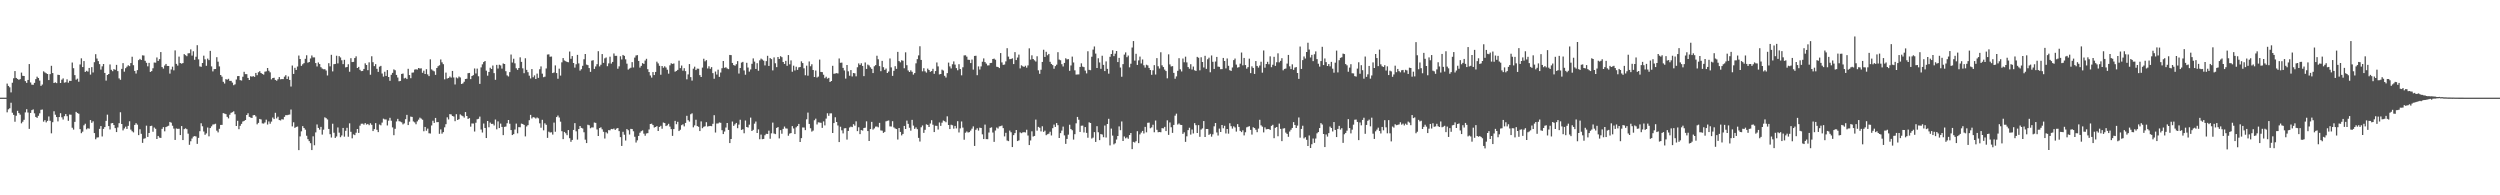 <svg xmlns="http://www.w3.org/2000/svg" width="1920" height="150"><path fill="#4f4f4f" d="M0 74.991h1v1H0zM1 74.992h1v1H1zM2 74.992h1v1H2zM3 74.992h1v1H3zM4 74.992h1v1H4zM5 64.192h1v22.087H5zM6 66.01h1v17.94H6zM7 67.083h1v16.062H7zM8 70.987h1v7.929H8zM9 63.536h1v23.056H9zM10 60.107h1v28.12H10zM11 54.577h1v38.893H11zM12 59.86h1v29.034H12zM13 60.626h1v24.473H13zM14 61.296h1v25.537H14zM15 60.773h1v27.278H15zM16 55.752h1v38.944H16zM17 58.224h1v35.266H17zM18 58.367h1v33.642H18zM19 62.316h1v24.026H19zM20 63.661h1v20.199H20zM21 61.375h1v25.064H21zM22 49.191h1v49.754H22zM23 63.329h1v23.407H23zM24 65.004h1v19.566H24zM25 65.144h1v18.864H25zM26 63.665h1v23.397H26zM27 60.782h1v29.01H27zM28 58.886h1v31.612H28zM29 59.923h1v29.02H29zM30 61.912h1v25.15H30zM31 65.951h1v18.379H31zM32 64.919h1v19.196H32zM33 54.767h1v38.693H33zM34 55.622h1v36.621H34zM35 56.251h1v37.76H35zM36 56.851h1v35.966H36zM37 61.482h1v27.974H37zM38 56.956h1v35.829H38zM39 50.523h1v51.862H39zM40 56.133h1v37.734H40zM41 63.75h1v21.687H41zM42 63.255h1v24.849H42zM43 63.84h1v26.057H43zM44 57.392h1v35.851H44zM45 57.622h1v32.299H45zM46 63.727h1v23.219H46zM47 61.202h1v28.894H47zM48 60.216h1v31.597H48zM49 63.489h1v25.765H49zM50 63.174h1v24.437H50zM51 60.904h1v28.315H51zM52 63.494h1v29.303H52zM53 62.047h1v25.911H53zM54 62.157h1v25.938H54zM55 48.012h1v50.087H55zM56 52.37h1v47.173H56zM57 57.702h1v35.917H57zM58 61.203h1v24.735H58zM59 60.403h1v26.438H59zM60 62.788h1v24.561H60zM61 49.519h1v49.633H61zM62 44.798h1v57.479H62zM63 51.524h1v49.586H63zM64 46.897h1v49.374H64zM65 55.261h1v39.786H65zM66 54.372h1v44.938H66zM67 55.009h1v43.524H67zM68 52.157h1v46.655H68zM69 57.311h1v34.889H69zM70 51.578h1v42.711H70zM71 55.652h1v37.53H71zM72 47.749h1v54.462H72zM73 41.618h1v65.343H73zM74 44.977h1v60.647H74zM75 46.954h1v58.54H75zM76 49.234h1v49.751H76zM77 53.466h1v43.361H77zM78 50.959h1v53.825H78zM79 49.155h1v49.82H79zM80 56.015h1v41.551H80zM81 61.893h1v30.953H81zM82 57.603h1v30.477H82zM83 56.841h1v39.982H83zM84 49.502h1v49.94H84zM85 53.611h1v41.109H85zM86 54.69h1v39.771H86zM87 53.075h1v42.962H87zM88 53.608h1v44.816H88zM89 49.839h1v51.578H89zM90 54.638h1v43.233H90zM91 60.199h1v34.442H91zM92 61.298h1v24.93H92zM93 52.87h1v42.367H93zM94 48.481h1v51.673H94zM95 55.063h1v43.609H95zM96 52.375h1v44.886H96zM97 51.211h1v47.81H97zM98 50.121h1v46.553H98zM99 50.812h1v42.298H99zM100 48.432h1v51.098H100zM101 43.586h1v57.207H101zM102 50.067h1v51.638H102zM103 54.484h1v41.475H103zM104 56.496h1v38.137H104zM105 53.857h1v41.884H105zM106 46.171h1v57.597H106zM107 45.193h1v54.103H107zM108 46.083h1v56.685H108zM109 42.509h1v67.228H109zM110 42.659h1v63.872H110zM111 46.672h1v59.508H111zM112 48.209h1v48.291H112zM113 50.967h1v54.213H113zM114 48.268h1v53.879H114zM115 55.248h1v41.586H115zM116 54.619h1v41.938H116zM117 52.419h1v48.752H117zM118 48.05h1v49.901H118zM119 48.123h1v50.802H119zM120 44.146h1v62.591H120zM121 46.78h1v57.603H121zM122 45.413h1v60.263H122zM123 39.984h1v65.941H123zM124 51.501h1v47.464H124zM125 52.695h1v44.966H125zM126 50.352h1v50.508H126zM127 49.093h1v48.472H127zM128 50.622h1v46.394H128zM129 50.668h1v45.889H129zM130 56.531h1v37.121H130zM131 53.368h1v40.827H131zM132 51.204h1v45.338H132zM133 54.028h1v44.728H133zM134 38.681h1v68.79H134zM135 49.064h1v49.616H135zM136 50.36h1v48.617H136zM137 43.466h1v55.395H137zM138 48.413h1v55.311H138zM139 48.9h1v47.911H139zM140 48.435h1v59.124H140zM141 41.553h1v57.612H141zM142 42.384h1v56.197H142zM143 43.179h1v56.042H143zM144 40.969h1v61.707H144zM145 40.873h1v70.33H145zM146 37.941h1v70.547H146zM147 42.685h1v63.733H147zM148 39.393h1v65.506H148zM149 45.909h1v58.567H149zM150 43.548h1v61.239H150zM151 34.731h1v75.737H151zM152 45.557h1v60.314H152zM153 50.986h1v49.799H153zM154 51.326h1v43.327H154zM155 48.384h1v48.608H155zM156 42.752h1v58.268H156zM157 45.588h1v57.919H157zM158 50.549h1v51.914H158zM159 45.025h1v52.935H159zM160 46.201h1v58.485H160zM161 39.047h1v59.297H161zM162 50.984h1v46.028H162zM163 54.832h1v40.815H163zM164 53.083h1v42.424H164zM165 53.008h1v42.005H165zM166 43.936h1v56.431H166zM167 47.377h1v54.301H167zM168 50.983h1v47.942H168zM169 57.588h1v38.378H169zM170 58.859h1v37.06H170zM171 62.826h1v24.061H171zM172 64.167h1v23.063H172zM173 60.797h1v26.857H173zM174 61.19h1v28.55H174zM175 60.506h1v30.438H175zM176 62.107h1v26.008H176zM177 62.118h1v24.517H177zM178 63.433h1v22.759H178zM179 65.409h1v20.078H179zM180 64.774h1v22.98H180zM181 61.103h1v35.651H181zM182 58.491h1v34.278H182zM183 58.343h1v40.901H183zM184 61.56h1v35.053H184zM185 61.874h1v33.253H185zM186 58.928h1v34.4H186zM187 55.134h1v37.727H187zM188 56.947h1v35.194H188zM189 56.919h1v31.377H189zM190 59.867h1v27.119H190zM191 61.458h1v28.288H191zM192 58.593h1v31.665H192zM193 58.871h1v31.753H193zM194 58.477h1v30.05H194zM195 59.011h1v29.292H195zM196 56.016h1v33.429H196zM197 57.755h1v37.725H197zM198 55.522h1v38.857H198zM199 54.666h1v36.669H199zM200 56.079h1v35.695H200zM201 56.787h1v37.975H201zM202 57.301h1v37.621H202zM203 55.041h1v39.02H203zM204 54.789h1v37.093H204zM205 52.212h1v43.442H205zM206 54.348h1v38.939H206zM207 55.54h1v39.509H207zM208 60.954h1v32.422H208zM209 59.897h1v30.385H209zM210 59.697h1v31.765H210zM211 61.399h1v25.226H211zM212 62.01h1v28.927H212zM213 60.887h1v28.76H213zM214 59.203h1v33.024H214zM215 60.904h1v31.599H215zM216 60.726h1v30.822H216zM217 60.776h1v31.028H217zM218 58.877h1v30.878H218zM219 57.754h1v30.657H219zM220 60.663h1v27.792H220zM221 58.71h1v29.458H221zM222 61.411h1v26.537H222zM223 66.452h1v17.674H223zM224 50.313h1v46.758H224zM225 56.803h1v37.123H225zM226 52.091h1v46.094H226zM227 53.701h1v43.762H227zM228 51.117h1v46.054H228zM229 42.64h1v72.674H229zM230 45.337h1v59.416H230zM231 50.607h1v50.264H231zM232 49.378h1v47.504H232zM233 48.498h1v49.82H233zM234 45.152h1v54.407H234zM235 42.447h1v61.772H235zM236 48.133h1v58.757H236zM237 47.618h1v60.775H237zM238 44.877h1v65.115H238zM239 42.614h1v72.629H239zM240 44.101h1v60.622H240zM241 44.071h1v67.514H241zM242 48.46h1v53.223H242zM243 51.059h1v44.508H243zM244 47.982h1v50.259H244zM245 49.183h1v50.407H245zM246 51.599h1v45.837H246zM247 52.666h1v50.684H247zM248 53.185h1v46.397H248zM249 53.135h1v36.972H249zM250 54.172h1v36.613H250zM251 57.938h1v33.819H251zM252 48.542h1v50.46H252zM253 50.944h1v52.124H253zM254 42.111h1v63.535H254zM255 54.822h1v40.2H255zM256 49.28h1v52.68H256zM257 49.124h1v56.83H257zM258 42.792h1v61.998H258zM259 48.688h1v49.183H259zM260 43.113h1v58.759H260zM261 44.146h1v61.244H261zM262 46.306h1v57.71H262zM263 49.27h1v49.005H263zM264 45.923h1v59.036H264zM265 51.773h1v48.663H265zM266 51.479h1v46.695H266zM267 49.333h1v55.7H267zM268 55.108h1v39.623H268zM269 44.695h1v56.509H269zM270 47.663h1v58.572H270zM271 47.501h1v55.696H271zM272 44.58h1v59.199H272zM273 43.279h1v58.636H273zM274 52.248h1v46.804H274zM275 51.369h1v50.716H275zM276 53.63h1v42.873H276zM277 54.606h1v40.397H277zM278 54.457h1v40.499H278zM279 52.922h1v42.821H279zM280 48.634h1v45.873H280zM281 49.895h1v45.813H281zM282 53.897h1v41.303H282zM283 47.849h1v48.289H283zM284 57.393h1v37.282H284zM285 43.217h1v52.621H285zM286 47.791h1v52.849H286zM287 50.775h1v48.406H287zM288 49.278h1v45.27H288zM289 52.856h1v46.816H289zM290 55.174h1v46.312H290zM291 51.22h1v44.409H291zM292 50.607h1v45.626H292zM293 56.448h1v37.712H293zM294 58.816h1v32.335H294zM295 55.093h1v36.583H295zM296 58.317h1v33.443H296zM297 53.818h1v42.527H297zM298 59.117h1v33.564H298zM299 62.04h1v28.413H299zM300 57.465h1v35.282H300zM301 55.966h1v41.877H301zM302 53.284h1v50.547H302zM303 53.962h1v44.94H303zM304 57.542h1v35.725H304zM305 59.544h1v31.743H305zM306 62.409h1v30.649H306zM307 62.176h1v31.23H307zM308 56.762h1v37.183H308zM309 56.478h1v39.043H309zM310 60.186h1v34.596H310zM311 59.755h1v31.78H311zM312 60.73h1v27.477H312zM313 52.82h1v43.228H313zM314 57.673h1v35.746H314zM315 60.053h1v29.51H315zM316 55.798h1v34.011H316zM317 55.642h1v37.633H317zM318 53.465h1v40.512H318zM319 53.213h1v42.216H319zM320 53.453h1v39.764H320zM321 52.231h1v39.697H321zM322 52.637h1v37.706H322zM323 52.458h1v38.621H323zM324 55.895h1v36.053H324zM325 54.293h1v46.511H325zM326 56.84h1v40.625H326zM327 53.128h1v47.297H327zM328 57.157h1v41.603H328zM329 58.485h1v43.885H329zM330 45.587h1v56.951H330zM331 53.275h1v43.065H331zM332 54.181h1v38.557H332zM333 54.794h1v39.595H333zM334 57.512h1v33.042H334zM335 52.219h1v41.625H335zM336 50.852h1v42.896H336zM337 50.112h1v52.651H337zM338 45.668h1v53.734H338zM339 47.873h1v54.797H339zM340 49.31h1v52.182H340zM341 60.944h1v36.824H341zM342 55.76h1v39.626H342zM343 60.312h1v29.776H343zM344 59.907h1v31.85H344zM345 58.788h1v28.866H345zM346 59.603h1v28.3H346zM347 54.469h1v34.627H347zM348 59.501h1v30.002H348zM349 64.872h1v28.194H349zM350 59.51h1v28.207H350zM351 60.159h1v32.022H351zM352 58.785h1v32.761H352zM353 59.505h1v28.354H353zM354 64.527h1v24.174H354zM355 64.055h1v25.207H355zM356 62.76h1v27.576H356zM357 60.681h1v25.396H357zM358 60.489h1v28.616H358zM359 56.23h1v35.1H359zM360 56.036h1v34.677H360zM361 60.79h1v36.472H361zM362 58.369h1v36.476H362zM363 57.703h1v37.162H363zM364 52.591h1v48.433H364zM365 56.445h1v37.834H365zM366 52.685h1v38.928H366zM367 58.555h1v32.708H367zM368 64.417h1v25.142H368zM369 51.781h1v47.718H369zM370 49.426h1v52.359H370zM371 47.673h1v47.215H371zM372 46.828h1v51.481H372zM373 54.278h1v51.731H373zM374 58.094h1v34.825H374zM375 55.269h1v42.464H375zM376 51.998h1v42.161H376zM377 52.976h1v42.229H377zM378 50.356h1v44.73H378zM379 56.18h1v40.155H379zM380 61.265h1v30.516H380zM381 49.798h1v49.513H381zM382 52.621h1v40.613H382zM383 49.702h1v48.665H383zM384 50.201h1v44.711H384zM385 52.661h1v44.837H385zM386 48.752h1v55.043H386zM387 49.164h1v48.259H387zM388 54.698h1v42.481H388zM389 57.885h1v36.769H389zM390 58.716h1v33.435H390zM391 55.39h1v39.652H391zM392 41.902h1v57.992H392zM393 48.007h1v55.72H393zM394 45.114h1v57.919H394zM395 48.621h1v50.836H395zM396 52.436h1v42.502H396zM397 53.663h1v48.724H397zM398 52.201h1v45.462H398zM399 44.036h1v53.69H399zM400 47.507h1v47.418H400zM401 52.482h1v42.749H401zM402 56.24h1v39.685H402zM403 44.748h1v60.024H403zM404 53.647h1v43.464H404zM405 55.451h1v40.632H405zM406 58.138h1v34.189H406zM407 60.261h1v27.963H407zM408 53.038h1v37.942H408zM409 59.319h1v30.633H409zM410 57.926h1v32.337H410zM411 60.666h1v30.368H411zM412 56.509h1v33.715H412zM413 59.802h1v31.093H413zM414 53.194h1v41.55H414zM415 50.976h1v47.135H415zM416 56.579h1v35.434H416zM417 59.291h1v40.801H417zM418 58.884h1v35.852H418zM419 52.561h1v43.309H419zM420 41.872h1v64.015H420zM421 41.718h1v59.392H421zM422 43.577h1v58.23H422zM423 43.428h1v58.148H423zM424 56.14h1v47.213H424zM425 55.659h1v38.498H425zM426 50.21h1v50.951H426zM427 56.132h1v33.771H427zM428 60.474h1v28.26H428zM429 52.728h1v37.544H429zM430 58.067h1v35.393H430zM431 47.858h1v52.912H431zM432 44.593h1v62.263H432zM433 46.435h1v54.878H433zM434 47.015h1v55.344H434zM435 47.573h1v56.257H435zM436 47.821h1v52.084H436zM437 39.585h1v66.532H437zM438 45.16h1v63.763H438zM439 43.054h1v64.395H439zM440 48.392h1v51.375H440zM441 51.917h1v42.627H441zM442 49.35h1v51.527H442zM443 42.163h1v65.074H443zM444 48.714h1v50.425H444zM445 54.223h1v42.57H445zM446 53.162h1v45.034H446zM447 50.533h1v48.104H447zM448 45.51h1v56.063H448zM449 41.451h1v65.795H449zM450 49.605h1v60.256H450zM451 50.047h1v45.729H451zM452 52.28h1v43.944H452zM453 55.193h1v43.332H453zM454 46.598h1v51.268H454zM455 46.236h1v51.667H455zM456 52.948h1v41.143H456zM457 51.05h1v43.332H457zM458 49.3h1v50.149H458zM459 39.322h1v65.151H459zM460 50.989h1v47.343H460zM461 49.717h1v48.061H461zM462 41.536h1v57.806H462zM463 48.294h1v52.908H463zM464 44.79h1v61.587H464zM465 44.117h1v57.477H465zM466 50.845h1v51.665H466zM467 48.702h1v51.242H467zM468 43.529h1v56.563H468zM469 48.87h1v50.131H469zM470 47.587h1v51.643H470zM471 41.046h1v57.663H471zM472 42.893h1v56.892H472zM473 42.835h1v55.907H473zM474 52.797h1v45.518H474zM475 50.966h1v49.719H475zM476 43.199h1v62.114H476zM477 45.644h1v66.446H477zM478 42.18h1v59.052H478zM479 42.893h1v60.587H479zM480 45.55h1v62.395H480zM481 48.92h1v50.179H481zM482 53.472h1v46.57H482zM483 52.611h1v50.731H483zM484 52.036h1v46.91H484zM485 47.729h1v51.407H485zM486 51.789h1v49H486zM487 44.245h1v60.744H487zM488 42.604h1v66.84H488zM489 42.336h1v65.42H489zM490 46.817h1v57.561H490zM491 51.901h1v50.048H491zM492 50.59h1v50.184H492zM493 48.47h1v51.683H493zM494 49.119h1v53.523H494zM495 46.478h1v57.755H495zM496 45.166h1v57.35H496zM497 53.166h1v49.078H497zM498 55.346h1v44.098H498zM499 57.941h1v37.271H499zM500 59.61h1v35.392H500zM501 55.324h1v40.732H501zM502 57.658h1v40.308H502zM503 55.269h1v42.242H503zM504 47.372h1v49.499H504zM505 48.702h1v51.928H505zM506 50.524h1v46.968H506zM507 57.406h1v39.193H507zM508 50.672h1v48.194H508zM509 52.04h1v42.04H509zM510 50.888h1v43.647H510zM511 51.874h1v44.958H511zM512 53.562h1v42.693H512zM513 56.584h1v38.478H513zM514 50.188h1v47.045H514zM515 48.607h1v50.549H515zM516 49.097h1v55.247H516zM517 48.738h1v50.379H517zM518 55.042h1v37.801H518zM519 54.484h1v40.927H519zM520 53.657h1v39.89H520zM521 46.61h1v54.039H521zM522 52.333h1v47.317H522zM523 50.337h1v45.817H523zM524 54.266h1v41.211H524zM525 52.353h1v44.704H525zM526 54.639h1v39.784H526zM527 60.941h1v28.016H527zM528 57.157h1v35.179H528zM529 49.194h1v44.207H529zM530 59.252h1v28.498H530zM531 61.895h1v25.153H531zM532 52.743h1v45.073H532zM533 51.189h1v45.118H533zM534 53.797h1v38.137H534zM535 52.711h1v44.084H535zM536 52.794h1v44.602H536zM537 57.697h1v42.94H537zM538 59.132h1v34.127H538zM539 51.893h1v46.556H539zM540 45.085h1v52.274H540zM541 47.104h1v49.886H541zM542 46.199h1v47.644H542zM543 52.561h1v44.639H543zM544 50.879h1v45.985H544zM545 52.842h1v43.875H545zM546 51.572h1v45.347H546zM547 56.166h1v38.891H547zM548 60.468h1v28.026H548zM549 54.929h1v46.83H549zM550 57.265h1v37.626H550zM551 53.511h1v41.325H551zM552 59.056h1v35.013H552zM553 55.696h1v38.63H553zM554 52.386h1v47.619H554zM555 46.847h1v56.107H555zM556 52.057h1v48.987H556zM557 51.675h1v46.289H557zM558 52.556h1v41.911H558zM559 53.069h1v46.715H559zM560 42.206h1v67.683H560zM561 42.33h1v64.446H561zM562 48.318h1v45.011H562zM563 49.969h1v46.676H563zM564 50.464h1v45.036H564zM565 49.318h1v45.098H565zM566 46.962h1v51.489H566zM567 56.472h1v39.203H567zM568 52.238h1v39.742H568zM569 48.069h1v51.715H569zM570 47.527h1v51.742H570zM571 54.095h1v48.242H571zM572 57.403h1v35.192H572zM573 48.208h1v49.325H573zM574 51.882h1v46.055H574zM575 54.977h1v40.76H575zM576 53.366h1v36.973H576zM577 49.018h1v51.57H577zM578 44.84h1v54.827H578zM579 47.293h1v47.674H579zM580 52.931h1v40.385H580zM581 48.512h1v53.642H581zM582 54.305h1v45.055H582zM583 46.313h1v60.664H583zM584 45.018h1v58.356H584zM585 45.701h1v61.222H585zM586 46.599h1v60.092H586zM587 50.234h1v53.633H587zM588 46.965h1v55.783H588zM589 42.833h1v60.053H589zM590 50.628h1v49.715H590zM591 44.605h1v61.951H591zM592 45.439h1v56.985H592zM593 54.075h1v40.083H593zM594 44.092h1v58.481H594zM595 48.604h1v54.422H595zM596 51.576h1v46.698H596zM597 43.791h1v53.818H597zM598 45.252h1v61.029H598zM599 43.162h1v56.775H599zM600 43.951h1v58.772H600zM601 47.638h1v51.318H601zM602 49.115h1v48.05H602zM603 46.735h1v51.88H603zM604 50.543h1v48.226H604zM605 42.3h1v61.949H605zM606 49.405h1v53.183H606zM607 46.407h1v55.783H607zM608 55.112h1v41.746H608zM609 50.436h1v48.228H609zM610 54.117h1v48.857H610zM611 51.237h1v46.576H611zM612 53.654h1v43.176H612zM613 51.76h1v43.409H613zM614 51.463h1v57.618H614zM615 47.113h1v58.951H615zM616 48.417h1v49.48H616zM617 52.458h1v45.471H617zM618 57.819h1v42.146H618zM619 50.453h1v41.215H619zM620 58.091h1v28.366H620zM621 47.226h1v47.945H621zM622 50.868h1v47.617H622zM623 49.381h1v51.689H623zM624 53.74h1v46.561H624zM625 59.14h1v33.238H625zM626 54.164h1v36.98H626zM627 59.555h1v36.049H627zM628 58.84h1v35.107H628zM629 45.764h1v48.319H629zM630 55.236h1v39.063H630zM631 55.416h1v42.787H631zM632 57.4h1v35.856H632zM633 60.045h1v36.277H633zM634 58.935h1v32.158H634zM635 60.392h1v26.596H635zM636 59.812h1v29.111H636zM637 62.971h1v24.141H637zM638 62.216h1v24.816H638zM639 50.551h1v51.58H639zM640 56.703h1v37.825H640zM641 56.408h1v33.638H641zM642 56.153h1v37.564H642zM643 56.427h1v39.907H643zM644 44.888h1v64.224H644zM645 48.25h1v49.067H645zM646 48.077h1v52.033H646zM647 52.144h1v50.308H647zM648 54.129h1v44.445H648zM649 60.382h1v38.045H649zM650 49.926h1v57.303H650zM651 54.784h1v45.752H651zM652 58.16h1v39.714H652zM653 53.811h1v43.408H653zM654 58.707h1v38.954H654zM655 56.062h1v39.315H655zM656 56.31h1v40.227H656zM657 58.642h1v34.533H657zM658 51.647h1v49.076H658zM659 48.711h1v49.028H659zM660 49.878h1v53.132H660zM661 48.568h1v51.331H661zM662 50.639h1v49.685H662zM663 58.446h1v39.883H663zM664 47.952h1v50.103H664zM665 52.945h1v40.249H665zM666 49.637h1v51.005H666zM667 50.265h1v58.011H667zM668 51.708h1v47.42H668zM669 52.888h1v40.7H669zM670 56.131h1v43.404H670zM671 50.884h1v47.707H671zM672 50.017h1v47.235H672zM673 42.805h1v54.397H673zM674 45.527h1v52.262H674zM675 50.794h1v43.545H675zM676 54.67h1v45.478H676zM677 46.763h1v53.573H677zM678 51.593h1v50.468H678zM679 53.652h1v47.628H679zM680 52.623h1v40.578H680zM681 56.078h1v36.719H681zM682 54.926h1v37.582H682zM683 44.907h1v52.163H683zM684 51.744h1v45.435H684zM685 58.241h1v34.857H685zM686 54.353h1v43.497H686zM687 50.821h1v47.84H687zM688 52.903h1v46.231H688zM689 39.826h1v67.318H689zM690 46.892h1v51.39H690zM691 47.893h1v53.429H691zM692 46.309h1v57.694H692zM693 46.619h1v56.264H693zM694 52.426h1v44.312H694zM695 40.198h1v58.893H695zM696 50.074h1v42.569H696zM697 54.109h1v41.033H697zM698 55.306h1v42.806H698zM699 54.008h1v46.35H699zM700 55.158h1v36.885H700zM701 57.273h1v39.17H701zM702 56.108h1v42.882H702zM703 48.662h1v49.202H703zM704 45.434h1v53.796H704zM705 42.557h1v63.321H705zM706 35.54h1v73.159H706zM707 46.053h1v51.668H707zM708 54.793h1v41.542H708zM709 52.376h1v49.641H709zM710 54.771h1v44.912H710zM711 55.768h1v39.728H711zM712 52.669h1v43.263H712zM713 53.762h1v43.796H713zM714 55.141h1v39.745H714zM715 54.562h1v37.731H715zM716 52.833h1v42.963H716zM717 56.666h1v44.778H717zM718 54.578h1v41.964H718zM719 47.981h1v48.708H719zM720 50.985h1v48.502H720zM721 57.125h1v36.943H721zM722 56.833h1v39.82H722zM723 53.486h1v40.729H723zM724 54.178h1v38.408H724zM725 58.23h1v34.834H725zM726 59.564h1v34.36H726zM727 56.185h1v33.168H727zM728 48.061h1v47.917H728zM729 51.018h1v48.114H729zM730 52.581h1v43.193H730zM731 49.368h1v46.819H731zM732 47.157h1v51.672H732zM733 49.637h1v47.059H733zM734 52.343h1v46.276H734zM735 53.974h1v39.125H735zM736 49.316h1v52.409H736zM737 53.042h1v45.556H737zM738 57.848h1v35.439H738zM739 51.677h1v46.316H739zM740 42.536h1v64.773H740zM741 42.452h1v59.486H741zM742 43.544h1v57.4H742zM743 45.857h1v55.918H743zM744 45.989h1v55.51H744zM745 48.457h1v51.869H745zM746 45.72h1v53.086H746zM747 53.477h1v43.609H747zM748 42.937h1v69.123H748zM749 42.821h1v56.86H749zM750 57.729h1v40.767H750zM751 50.978h1v49.316H751zM752 53.385h1v44.67H752zM753 51.014h1v47.285H753zM754 47.434h1v55.741H754zM755 44.874h1v61.934H755zM756 47.683h1v48.006H756zM757 48.866h1v57.97H757zM758 50.271h1v56.613H758zM759 50.193h1v51.576H759zM760 48.454h1v49.73H760zM761 48.263h1v49.521H761zM762 45.324h1v56.458H762zM763 44.996h1v63.941H763zM764 45.87h1v54.367H764zM765 51.268h1v46.695H765zM766 51.464h1v47.271H766zM767 52.281h1v44.809H767zM768 40.771h1v56.085H768zM769 47.921h1v48.488H769zM770 49.818h1v48.592H770zM771 49.551h1v55.211H771zM772 47.137h1v54.853H772zM773 37.022h1v70.888H773zM774 43.465h1v64.916H774zM775 45.453h1v54.834H775zM776 45.268h1v56.303H776zM777 44.808h1v68.151H777zM778 49.218h1v54.546H778zM779 40.013h1v62.254H779zM780 46.154h1v53.679H780zM781 44.174h1v64.152H781zM782 41.922h1v65.914H782zM783 52.535h1v49.164H783zM784 50.163h1v52.149H784zM785 50.873h1v50.785H785zM786 51.419h1v50.046H786zM787 50.496h1v51.22H787zM788 51.958h1v47.668H788zM789 50.233h1v53.849H789zM790 37.135h1v74.261H790zM791 45.778h1v62.118H791zM792 42.484h1v58.387H792zM793 45.316h1v59.517H793zM794 46.339h1v58.057H794zM795 47.242h1v44.632H795zM796 43.213h1v57.145H796zM797 54.002h1v43.454H797zM798 56.662h1v41.458H798zM799 53.573h1v47.338H799zM800 47.585h1v49.399H800zM801 38.174h1v63.119H801zM802 43.701h1v56.637H802zM803 39.784h1v64.039H803zM804 42.435h1v60.686H804zM805 41.403h1v61.265H805zM806 47.457h1v53.706H806zM807 49.084h1v54.933H807zM808 50.03h1v48.444H808zM809 52.773h1v42.942H809zM810 50.785h1v46.678H810zM811 49.668h1v44.852H811zM812 40.098h1v56.059H812zM813 45.79h1v60.17H813zM814 46.306h1v55.963H814zM815 49.313h1v50.985H815zM816 51.033h1v46.206H816zM817 48.325h1v55.676H817zM818 44.727h1v65.751H818zM819 45.627h1v61.068H819zM820 45.405h1v58.028H820zM821 54.388h1v41.42H821zM822 50.264h1v48.833H822zM823 43.461h1v56.589H823zM824 47.989h1v59.227H824zM825 54.035h1v49.005H825zM826 57.283h1v37.422H826zM827 57.191h1v32.617H827zM828 57.149h1v34.813H828zM829 51.426h1v49.88H829zM830 48.632h1v47.924H830zM831 51.157h1v45.292H831zM832 51.537h1v50.202H832zM833 54.245h1v43.329H833zM834 56.385h1v45.657H834zM835 39.359h1v66.444H835zM836 53.673h1v40.264H836zM837 53.921h1v40.526H837zM838 43.588h1v62.788H838zM839 38.094h1v67.591H839zM840 35.699h1v65.786H840zM841 41.186h1v67.836H841zM842 52.208h1v44.706H842zM843 44.747h1v56.813H843zM844 47.994h1v59.635H844zM845 52.842h1v50.122H845zM846 42.823h1v60.508H846zM847 49.84h1v55.539H847zM848 54.566h1v41.855H848zM849 47.133h1v58.491H849zM850 52.875h1v42.358H850zM851 56.575h1v34.643H851zM852 43.625h1v68.035H852zM853 41.485h1v57.299H853zM854 38.597h1v65.557H854zM855 43.111h1v67.809H855zM856 41.23h1v68.776H856zM857 39.186h1v67.987H857zM858 47.672h1v56.787H858zM859 44.46h1v52.607H859zM860 51.844h1v48.156H860zM861 58.942h1v34.343H861zM862 49.278h1v59.011H862zM863 41.954h1v62.846H863zM864 40.244h1v66.001H864zM865 43.934h1v61.601H865zM866 42.676h1v63.88H866zM867 51.731h1v51.984H867zM868 48.965h1v53.195H868zM869 36.513h1v78.009H869zM870 31.517h1v77.436H870zM871 46.539h1v62.93H871zM872 41.299h1v67.134H872zM873 49.857h1v50.882H873zM874 46.375h1v63.554H874zM875 43.483h1v59.717H875zM876 48.726h1v53.12H876zM877 45.693h1v54.85H877zM878 50.114h1v52.37H878zM879 51.925h1v45.521H879zM880 49.725h1v51.882H880zM881 50.213h1v44.093H881zM882 52.195h1v41.94H882zM883 53.774h1v44.749H883zM884 57.454h1v40.385H884zM885 54.01h1v41.809H885zM886 50.02h1v51.549H886zM887 57.219h1v35.333H887zM888 44.666h1v55.025H888zM889 50.912h1v50.659H889zM890 52.611h1v48.786H890zM891 40.123h1v61.438H891zM892 50.181h1v48.216H892zM893 51.522h1v47.076H893zM894 53.443h1v43.969H894zM895 54.603h1v46.036H895zM896 60.16h1v32.243H896zM897 41.714h1v61.882H897zM898 49.45h1v44.604H898zM899 51.051h1v46.694H899zM900 50.773h1v51.293H900zM901 55.945h1v40.007H901zM902 60.49h1v28.353H902zM903 58.697h1v28.599H903zM904 54.376h1v41.259H904zM905 44.71h1v50.118H905zM906 53.225h1v42.644H906zM907 54.894h1v41.126H907zM908 44.948h1v57.863H908zM909 47.811h1v53.821H909zM910 43.544h1v65.427H910zM911 47.915h1v56.77H911zM912 51.508h1v48.422H912zM913 52.777h1v45.307H913zM914 49.295h1v54.064H914zM915 53.39h1v46.088H915zM916 51.078h1v51.425H916zM917 53.94h1v40.631H917zM918 54.495h1v41.668H918zM919 43.672h1v58.476H919zM920 44.321h1v51.775H920zM921 53.997h1v51.046H921zM922 44.004h1v55.462H922zM923 47.641h1v50.984H923zM924 51.795h1v41.178H924zM925 42.854h1v62.345H925zM926 52.877h1v46.183H926zM927 45.491h1v53.606H927zM928 44.295h1v59.308H928zM929 55.523h1v47.228H929zM930 42.616h1v62.328H930zM931 47.463h1v55.7H931zM932 52.918h1v44.109H932zM933 47.274h1v47.213H933zM934 43.725h1v58.005H934zM935 51.136h1v52.931H935zM936 51.347h1v47.42H936zM937 53.134h1v48.248H937zM938 53.111h1v42.865H938zM939 44.504h1v53.998H939zM940 46.823h1v49.812H940zM941 52.549h1v49.974H941zM942 44.891h1v54.156H942zM943 50.541h1v52.134H943zM944 53.918h1v40.725H944zM945 54.493h1v42.429H945zM946 51.822h1v46.941H946zM947 46.168h1v50.865H947zM948 44.938h1v52.931H948zM949 49.63h1v51.448H949zM950 51.926h1v43.414H950zM951 51.567h1v45.906H951zM952 48.903h1v51.593H952zM953 40.348h1v61.155H953zM954 50.183h1v49.902H954zM955 44.483h1v59.48H955zM956 49.954h1v51.65H956zM957 52.726h1v45.071H957zM958 51.581h1v45.77H958zM959 45.063h1v51.875H959zM960 56.164h1v43.582H960zM961 50.953h1v52.408H961zM962 52.198h1v45.537H962zM963 56.8h1v41.576H963zM964 46.918h1v52.718H964zM965 50.631h1v50.887H965zM966 51.898h1v46.843H966zM967 50.319h1v41.698H967zM968 47.436h1v48.824H968zM969 55.795h1v41.475H969zM970 38.761h1v62.935H970zM971 51.975h1v45.892H971zM972 49.166h1v50.137H972zM973 47.451h1v51.648H973zM974 49.352h1v49.711H974zM975 43.283h1v56.488H975zM976 51.587h1v45.089H976zM977 49.737h1v46.118H977zM978 43.634h1v62.512H978zM979 50.572h1v47.602H979zM980 47.799h1v49.72H980zM981 40.942h1v63.721H981zM982 47.888h1v47.024H982zM983 46.747h1v52.203H983zM984 44.688h1v63.68H984zM985 54.035h1v44.703H985zM986 52.944h1v45.521H986zM987 52.641h1v49.199H987zM988 48.828h1v54.02H988zM989 42.181h1v62.892H989zM990 50.938h1v50.077H990zM991 53.05h1v46.565H991zM992 49.402h1v48.869H992zM993 53.65h1v40.135H993zM994 51.915h1v44.077H994zM995 51.527h1v46.756H995zM996 56.06h1v40.401H996zM997 60.594h1v29.638H997zM998 35.758h1v69.961H998zM999 52.962h1v46.084H999zM1000 46.179h1v50.396H1000zM1001 43.385h1v62.904H1001zM1002 44.931h1v60.459H1002zM1003 39.93h1v67.423H1003zM1004 32.838h1v79.309H1004zM1005 38.061h1v65.958H1005zM1006 44.148h1v69.51H1006zM1007 42.139h1v68.682H1007zM1008 46.935h1v59.471H1008zM1009 41.659h1v68.064H1009zM1010 39.48h1v66.94H1010zM1011 45.427h1v56.998H1011zM1012 48.959h1v52.459H1012zM1013 51.17h1v47.192H1013zM1014 46.878h1v47.671H1014zM1015 35.931h1v59.733H1015zM1016 49.982h1v52.905H1016zM1017 44.92h1v68.044H1017zM1018 47.738h1v55.531H1018zM1019 50.671h1v54.251H1019zM1020 49.197h1v53.065H1020zM1021 50.94h1v46.267H1021zM1022 47.528h1v50.794H1022zM1023 52.741h1v48.247H1023zM1024 55.798h1v37.925H1024zM1025 48.153h1v51.653H1025zM1026 38.87h1v66.4H1026zM1027 55.618h1v43.41H1027zM1028 46.219h1v50.463H1028zM1029 44.418h1v55.128H1029zM1030 43.995h1v54.466H1030zM1031 41.172h1v68.572H1031zM1032 41.543h1v61.578H1032zM1033 49.218h1v52.855H1033zM1034 50.17h1v50.183H1034zM1035 55.111h1v36.361H1035zM1036 51.909h1v46.465H1036zM1037 49.283h1v53.174H1037zM1038 56.29h1v43.299H1038zM1039 56.371h1v39.372H1039zM1040 58.464h1v33.516H1040zM1041 58.848h1v32.979H1041zM1042 52.692h1v40.955H1042zM1043 47.807h1v59.836H1043zM1044 56.631h1v37.424H1044zM1045 50.091h1v46.16H1045zM1046 53.893h1v38.218H1046zM1047 60.398h1v30.037H1047zM1048 43.408h1v59.37H1048zM1049 59.054h1v36.897H1049zM1050 57.097h1v35.658H1050zM1051 50.629h1v41.225H1051zM1052 60.418h1v36.585H1052zM1053 57.965h1v32.398H1053zM1054 47.931h1v54.751H1054zM1055 52.227h1v54.489H1055zM1056 41.454h1v59.405H1056zM1057 44.606h1v54.918H1057zM1058 50.786h1v47.239H1058zM1059 38.086h1v62.484H1059zM1060 49.389h1v53.111H1060zM1061 50.895h1v46.58H1061zM1062 51.48h1v48.62H1062zM1063 50.087h1v42.201H1063zM1064 54.19h1v43.616H1064zM1065 50.932h1v51.454H1065zM1066 57.67h1v34.57H1066zM1067 54.284h1v48.102H1067zM1068 54.853h1v53.74H1068zM1069 58.96h1v38.223H1069zM1070 57.198h1v40.815H1070zM1071 50.44h1v44.976H1071zM1072 55.461h1v40.682H1072zM1073 52.95h1v42.969H1073zM1074 54.65h1v40.881H1074zM1075 55.573h1v38.304H1075zM1076 53.961h1v41.775H1076zM1077 53.709h1v41.238H1077zM1078 55.63h1v40.727H1078zM1079 53.613h1v41.373H1079zM1080 54.057h1v41.819H1080zM1081 56.771h1v36.594H1081zM1082 51.981h1v42.156H1082zM1083 52.234h1v43.922H1083zM1084 58.89h1v29.468H1084zM1085 55.051h1v35.693H1085zM1086 58.68h1v31.479H1086zM1087 32.353h1v69.991H1087zM1088 42.422h1v58.763H1088zM1089 53.173h1v38.862H1089zM1090 47.975h1v45.272H1090zM1091 52.391h1v40.328H1091zM1092 56.271h1v42.809H1092zM1093 40.611h1v56.844H1093zM1094 45.147h1v50.67H1094zM1095 50.712h1v46.548H1095zM1096 57.802h1v44.389H1096zM1097 44.098h1v54.7H1097zM1098 46.309h1v48.879H1098zM1099 42.301h1v56.388H1099zM1100 54.28h1v40.372H1100zM1101 54.782h1v42.6H1101zM1102 56.684h1v40.384H1102zM1103 53.317h1v41.738H1103zM1104 47.836h1v49.116H1104zM1105 51.022h1v46.515H1105zM1106 55.7h1v37.609H1106zM1107 41.443h1v56.31H1107zM1108 51.337h1v45.934H1108zM1109 54.986h1v41.625H1109zM1110 39.375h1v62.082H1110zM1111 51.144h1v46.067H1111zM1112 52.492h1v52.658H1112zM1113 56.641h1v41.757H1113zM1114 55.384h1v45.824H1114zM1115 43.622h1v52.631H1115zM1116 39.98h1v55.959H1116zM1117 55.646h1v38.348H1117zM1118 54.162h1v44.145H1118zM1119 50.48h1v44.765H1119zM1120 52.802h1v42.039H1120zM1121 46.181h1v53.999H1121zM1122 49.346h1v53.604H1122zM1123 48.26h1v47.895H1123zM1124 45.274h1v52.687H1124zM1125 49.026h1v45.394H1125zM1126 51.49h1v44.396H1126zM1127 36.126h1v68.647H1127zM1128 50.985h1v53.114H1128zM1129 50.54h1v54.247H1129zM1130 42.257h1v66.535H1130zM1131 51.425h1v46.634H1131zM1132 38.306h1v67.523H1132zM1133 53.324h1v42.772H1133zM1134 46.943h1v57.523H1134zM1135 44.744h1v60.258H1135zM1136 49.086h1v55.388H1136zM1137 48.692h1v56.464H1137zM1138 46.843h1v59.353H1138zM1139 33.988h1v78.072H1139zM1140 44.416h1v69.541H1140zM1141 38.347h1v70.471H1141zM1142 41.298h1v60.866H1142zM1143 41.627h1v59.083H1143zM1144 40.415h1v66.347H1144zM1145 47.309h1v57.12H1145zM1146 39.578h1v71.058H1146zM1147 47.41h1v55.11H1147zM1148 42.661h1v56.309H1148zM1149 45.905h1v54.694H1149zM1150 42.909h1v62.526H1150zM1151 47.232h1v55.931H1151zM1152 48.144h1v50.588H1152zM1153 54.072h1v44.428H1153zM1154 55.418h1v36.677H1154zM1155 51.769h1v45.323H1155zM1156 55.533h1v38.384H1156zM1157 54.586h1v42.492H1157zM1158 51.377h1v44.041H1158zM1159 49.975h1v48.685H1159zM1160 41.287h1v62.42H1160zM1161 43.574h1v54.876H1161zM1162 50.248h1v48.316H1162zM1163 43.669h1v61.835H1163zM1164 48.659h1v48.956H1164zM1165 55.25h1v45.382H1165zM1166 36.974h1v68.112H1166zM1167 49.122h1v50.53H1167zM1168 46.855h1v52.475H1168zM1169 44.075h1v60.281H1169zM1170 46.517h1v53.092H1170zM1171 39.363h1v59.081H1171zM1172 45.665h1v61.867H1172zM1173 43.604h1v57.951H1173zM1174 48.498h1v52.474H1174zM1175 51.375h1v48.715H1175zM1176 52.046h1v44.366H1176zM1177 42.506h1v56.544H1177zM1178 49.613h1v45.326H1178zM1179 53.244h1v40.45H1179zM1180 52.064h1v50.693H1180zM1181 48.683h1v44.85H1181zM1182 54.583h1v37.239H1182zM1183 41.579h1v58.561H1183zM1184 49.849h1v50.649H1184zM1185 51.588h1v46.718H1185zM1186 50.741h1v45.809H1186zM1187 51.769h1v44.423H1187zM1188 38.481h1v65.54H1188zM1189 51.97h1v47.502H1189zM1190 52.916h1v43.647H1190zM1191 50.242h1v54.574H1191zM1192 48.814h1v44.871H1192zM1193 57.139h1v37.19H1193zM1194 43.607h1v55.45H1194zM1195 54.488h1v39.322H1195zM1196 53.895h1v38.34H1196zM1197 42.882h1v57.08H1197zM1198 54.138h1v39.028H1198zM1199 58.813h1v38.239H1199zM1200 43.443h1v59.645H1200zM1201 52.06h1v45.407H1201zM1202 54.405h1v49.452H1202zM1203 55.431h1v41.159H1203zM1204 54.335h1v40.652H1204zM1205 35.707h1v67.606H1205zM1206 48.114h1v56.456H1206zM1207 55.797h1v40.419H1207zM1208 44.319h1v53.157H1208zM1209 51.759h1v47.414H1209zM1210 52.706h1v39.044H1210zM1211 32.253h1v76.24H1211zM1212 53.09h1v49.063H1212zM1213 53.693h1v38.937H1213zM1214 49.695h1v51.454H1214zM1215 49.47h1v54.483H1215zM1216 52.231h1v55.828H1216zM1217 52.55h1v45.59H1217zM1218 49.994h1v49.553H1218zM1219 53.07h1v52.447H1219zM1220 53.931h1v48.246H1220zM1221 54.583h1v45.858H1221zM1222 44.767h1v54.727H1222zM1223 45.292h1v50.277H1223zM1224 53.777h1v45.034H1224zM1225 56.851h1v43.417H1225zM1226 52.61h1v44.025H1226zM1227 46.66h1v56.557H1227zM1228 47.246h1v59.222H1228zM1229 46.671h1v57.249H1229zM1230 45.503h1v53.873H1230zM1231 53.006h1v52.394H1231zM1232 51.572h1v45.98H1232zM1233 46.763h1v58.493H1233zM1234 52.476h1v47.785H1234zM1235 53.451h1v46.271H1235zM1236 50.58h1v53.519H1236zM1237 51.471h1v43.262H1237zM1238 50.988h1v52.167H1238zM1239 50.538h1v45.849H1239zM1240 52.283h1v46.745H1240zM1241 53.918h1v41.652H1241zM1242 57.033h1v41.589H1242zM1243 52.965h1v43.797H1243zM1244 53.764h1v54.662H1244zM1245 56.44h1v42.371H1245zM1246 57.442h1v38.625H1246zM1247 50.593h1v45.745H1247zM1248 56.403h1v41.797H1248zM1249 54.757h1v42.093H1249zM1250 42.027h1v60.476H1250zM1251 53.721h1v49.958H1251zM1252 55.381h1v39.644H1252zM1253 49.023h1v47.907H1253zM1254 53.648h1v48.252H1254zM1255 49.157h1v47.213H1255zM1256 44.158h1v52.885H1256zM1257 55.153h1v43.776H1257zM1258 54.546h1v44.177H1258zM1259 57.28h1v38.238H1259zM1260 50.026h1v51.515H1260zM1261 47.53h1v51.923H1261zM1262 50.088h1v44.766H1262zM1263 53.361h1v46.361H1263zM1264 49.067h1v50.005H1264zM1265 53.412h1v41.515H1265zM1266 55.101h1v41.514H1266zM1267 46.475h1v60.121H1267zM1268 53.534h1v52.491H1268zM1269 45.447h1v56.872H1269zM1270 48.773h1v51.311H1270zM1271 51.499h1v43.882H1271zM1272 48.378h1v53.043H1272zM1273 41.471h1v59.468H1273zM1274 42.774h1v65.971H1274zM1275 43.447h1v64.9H1275zM1276 42.426h1v59.678H1276zM1277 48.673h1v52.743H1277zM1278 49.731h1v61.98H1278zM1279 43.085h1v63.985H1279zM1280 46.509h1v53.442H1280zM1281 46.118h1v55.678H1281zM1282 47.844h1v56.083H1282zM1283 46.344h1v52.28H1283zM1284 42.816h1v68.628H1284zM1285 52.495h1v45.906H1285zM1286 43.429h1v62.715H1286zM1287 50.531h1v58.922H1287zM1288 41.519h1v56.38H1288zM1289 36.984h1v71.922H1289zM1290 47.946h1v59.812H1290zM1291 49.27h1v48.54H1291zM1292 51.711h1v44.803H1292zM1293 49.242h1v49.285H1293zM1294 42.652h1v59.397H1294zM1295 40.12h1v63.87H1295zM1296 45.314h1v56.645H1296zM1297 41.891h1v68.27H1297zM1298 32.84h1v76.963H1298zM1299 42.297h1v66.484H1299zM1300 40.938h1v62.461H1300zM1301 42.397h1v62.063H1301zM1302 45.793h1v62.261H1302zM1303 52.562h1v43.7H1303zM1304 47.363h1v48.365H1304zM1305 43.024h1v58.574H1305zM1306 46.67h1v54.949H1306zM1307 52.886h1v49.062H1307zM1308 49.048h1v48.668H1308zM1309 45.304h1v58.875H1309zM1310 53.047h1v45.321H1310zM1311 51.383h1v44.248H1311zM1312 45.925h1v55.483H1312zM1313 54.082h1v42.895H1313zM1314 47.402h1v57.152H1314zM1315 47.975h1v53.119H1315zM1316 40.873h1v56.919H1316zM1317 44.975h1v67.779H1317zM1318 45.629h1v58.135H1318zM1319 48.2h1v59.964H1319zM1320 50.768h1v52.052H1320zM1321 53.525h1v42.184H1321zM1322 50.731h1v58.662H1322zM1323 49.331h1v52.425H1323zM1324 48.687h1v47.19H1324zM1325 47.18h1v52.47H1325zM1326 41.202h1v60.953H1326zM1327 46.752h1v49.543H1327zM1328 43.149h1v67.021H1328zM1329 39.856h1v66.299H1329zM1330 55.52h1v43.846H1330zM1331 50.189h1v55.8H1331zM1332 46.402h1v55.713H1332zM1333 46.333h1v58.064H1333zM1334 42.661h1v54.623H1334zM1335 45.773h1v54.403H1335zM1336 53.755h1v47.617H1336zM1337 46.907h1v54.627H1337zM1338 47.74h1v51.147H1338zM1339 48.89h1v50.213H1339zM1340 42.602h1v55.468H1340zM1341 49.11h1v50.624H1341zM1342 50.616h1v51.373H1342zM1343 49.211h1v49.75H1343zM1344 49.127h1v49.64H1344zM1345 50.584h1v45.287H1345zM1346 49.333h1v46.244H1346zM1347 47.94h1v48.583H1347zM1348 48.625h1v54.024H1348zM1349 48.766h1v53.041H1349zM1350 53.44h1v46.353H1350zM1351 37.009h1v69.183H1351zM1352 47.256h1v57.845H1352zM1353 50.68h1v46.84H1353zM1354 54.831h1v40.13H1354zM1355 53.9h1v37.822H1355zM1356 54.914h1v40.131H1356zM1357 39.804h1v57.433H1357zM1358 50.254h1v44.918H1358zM1359 33.748h1v77.326H1359zM1360 38.318h1v66.518H1360zM1361 46.418h1v60.57H1361zM1362 34.924h1v78.822H1362zM1363 43.16h1v58.825H1363zM1364 33.707h1v72.462H1364zM1365 45.188h1v56.445H1365zM1366 38.725h1v63.594H1366zM1367 46.502h1v55.046H1367zM1368 39.256h1v69.094H1368zM1369 44.029h1v58.571H1369zM1370 46.731h1v61.116H1370zM1371 46.335h1v57.675H1371zM1372 51.99h1v50.658H1372zM1373 50.507h1v54.41H1373zM1374 50.833h1v51.923H1374zM1375 50.315h1v46.558H1375zM1376 44.48h1v64.037H1376zM1377 53.205h1v45.127H1377zM1378 54.366h1v42.883H1378zM1379 47.626h1v56.999H1379zM1380 49.989h1v40.512H1380zM1381 52.367h1v42.977H1381zM1382 46.343h1v54.149H1382zM1383 49.812h1v51.049H1383zM1384 45.924h1v64.265H1384zM1385 37.015h1v73.609H1385zM1386 41.203h1v67.013H1386zM1387 38.338h1v68.802H1387zM1388 34.068h1v76.197H1388zM1389 49.673h1v52.435H1389zM1390 31.579h1v82.217H1390zM1391 53.017h1v54.206H1391zM1392 54.847h1v38.485H1392zM1393 51.968h1v49.564H1393zM1394 54.777h1v38.886H1394zM1395 46.213h1v50.428H1395zM1396 46.633h1v54.714H1396zM1397 44.226h1v54.255H1397zM1398 48.301h1v48.237H1398zM1399 50.448h1v51.998H1399zM1400 51.572h1v44.534H1400zM1401 38.807h1v68.889H1401zM1402 40.267h1v62.948H1402zM1403 51.645h1v48.887H1403zM1404 43.695h1v57.262H1404zM1405 48.202h1v54.577H1405zM1406 50.186h1v53.848H1406zM1407 46.441h1v60.197H1407zM1408 48.87h1v51.042H1408zM1409 53.396h1v45.873H1409zM1410 53.084h1v46.268H1410zM1411 41.172h1v59.257H1411zM1412 48.577h1v55.406H1412zM1413 41.315h1v62.392H1413zM1414 41.202h1v54.765H1414zM1415 49.516h1v46.791H1415zM1416 53.053h1v44.237H1416zM1417 56.027h1v38.581H1417zM1418 42.326h1v56.983H1418zM1419 53.523h1v45.15H1419zM1420 52.833h1v45.781H1420zM1421 51.706h1v43.594H1421zM1422 51.313h1v44.384H1422zM1423 51.825h1v46.532H1423zM1424 28.01h1v74.57H1424zM1425 48.575h1v46.765H1425zM1426 53.135h1v45.759H1426zM1427 51.621h1v40.573H1427zM1428 51.761h1v48.669H1428zM1429 53.423h1v45.565H1429zM1430 46.785h1v64.064H1430zM1431 51.66h1v47.238H1431zM1432 51.737h1v46.055H1432zM1433 55.048h1v38.009H1433zM1434 51.69h1v47.344H1434zM1435 40.616h1v55.056H1435zM1436 49.238h1v46.619H1436zM1437 45.019h1v56.979H1437zM1438 49.409h1v51.046H1438zM1439 48.489h1v50.321H1439zM1440 49.069h1v52.424H1440zM1441 41.761h1v59.029H1441zM1442 48.77h1v53.391H1442zM1443 41.159h1v61.751H1443zM1444 48.891h1v54.372H1444zM1445 51.745h1v54.755H1445zM1446 44.603h1v66.712H1446zM1447 48.836h1v51.457H1447zM1448 47.964h1v52.262H1448zM1449 51.48h1v48.152H1449zM1450 52.318h1v50.121H1450zM1451 50.136h1v58.682H1451zM1452 33.911h1v72.723H1452zM1453 49.663h1v62.158H1453zM1454 50.04h1v54.291H1454zM1455 47.501h1v56.699H1455zM1456 53.738h1v48.338H1456zM1457 48.44h1v61.009H1457zM1458 42.316h1v59.817H1458zM1459 47.312h1v58.785H1459zM1460 42.008h1v62.233H1460zM1461 43.431h1v56.379H1461zM1462 40.454h1v59.392H1462zM1463 37.162h1v68.293H1463zM1464 46.262h1v58.296H1464zM1465 47.627h1v51.889H1465zM1466 43.358h1v60.777H1466zM1467 51.384h1v50.612H1467zM1468 43.317h1v57.331H1468zM1469 42.456h1v57.18H1469zM1470 43.188h1v60.326H1470zM1471 50.058h1v45.308H1471zM1472 49.931h1v49.667H1472zM1473 51.718h1v44.635H1473zM1474 40.08h1v56.403H1474zM1475 55.629h1v40.918H1475zM1476 51.41h1v44.032H1476zM1477 45.488h1v53.169H1477zM1478 53.322h1v42.808H1478zM1479 49.792h1v49.368H1479zM1480 43.762h1v54.882H1480zM1481 49.267h1v51.637H1481zM1482 45.058h1v57.722H1482zM1483 46.123h1v54.521H1483zM1484 42.256h1v61.467H1484zM1485 50.165h1v51.036H1485zM1486 47.802h1v56.742H1486zM1487 48.855h1v52.497H1487zM1488 48.422h1v54.087H1488zM1489 42.844h1v62.81H1489zM1490 52.43h1v51.199H1490zM1491 44.378h1v57.771H1491zM1492 49.71h1v55.724H1492zM1493 52.749h1v45.171H1493zM1494 48.772h1v60.142H1494zM1495 45.454h1v62.367H1495zM1496 43.413h1v61.707H1496zM1497 39.222h1v68.545H1497zM1498 50.588h1v51.852H1498zM1499 50.21h1v48.037H1499zM1500 45.448h1v58.396H1500zM1501 42.838h1v62.271H1501zM1502 47.096h1v62.759H1502zM1503 40.397h1v64.173H1503zM1504 53.18h1v50.639H1504zM1505 48.775h1v54.028H1505zM1506 47.024h1v51.549H1506zM1507 52.695h1v44.226H1507zM1508 49.256h1v52.575H1508zM1509 52.467h1v49.93H1509zM1510 49.019h1v49.535H1510zM1511 46.933h1v64.37H1511zM1512 38.877h1v63.363H1512zM1513 51.122h1v48.971H1513zM1514 51.615h1v46.425H1514zM1515 52.931h1v50.867H1515zM1516 46.889h1v60.631H1516zM1517 48.977h1v61.89H1517zM1518 44.912h1v57.175H1518zM1519 43.805h1v62.608H1519zM1520 40.619h1v69.439H1520zM1521 48.316h1v52.366H1521zM1522 47.413h1v56.262H1522zM1523 45.83h1v62.331H1523zM1524 47.625h1v57.963H1524zM1525 39.634h1v71.484H1525zM1526 43.802h1v59.116H1526zM1527 37.906h1v64.742H1527zM1528 47.355h1v59.8H1528zM1529 48.544h1v62.486H1529zM1530 45.464h1v67.646H1530zM1531 49.906h1v57.172H1531zM1532 49.685h1v62.169H1532zM1533 41.483h1v65.797H1533zM1534 48.667h1v53.958H1534zM1535 47.031h1v48.351H1535zM1536 45.481h1v51.504H1536zM1537 52.045h1v58.088H1537zM1538 51.131h1v40.051H1538zM1539 51.641h1v44.151H1539zM1540 49.942h1v45.855H1540zM1541 44.337h1v52.896H1541zM1542 46.477h1v52.157H1542zM1543 53.278h1v48.593H1543zM1544 49.308h1v52.55H1544zM1545 49.769h1v51.924H1545zM1546 53.153h1v44.518H1546zM1547 43.351h1v62.778H1547zM1548 46.446h1v57.97H1548zM1549 50.518h1v48.237H1549zM1550 51.693h1v51.88H1550zM1551 52.58h1v43.808H1551zM1552 50.337h1v47.209H1552zM1553 43.022h1v63.753H1553zM1554 56.254h1v40.902H1554zM1555 55.091h1v44.329H1555zM1556 42.488h1v60.68H1556zM1557 52.42h1v45.98H1557zM1558 50.282h1v40.948H1558zM1559 49.61h1v48.502H1559zM1560 53.502h1v42.594H1560zM1561 51.873h1v51.299H1561zM1562 49.349h1v53.289H1562zM1563 53.859h1v39.907H1563zM1564 46.643h1v56.41H1564zM1565 53.787h1v45.837H1565zM1566 54.361h1v45.247H1566zM1567 46.673h1v51.499H1567zM1568 54.659h1v41.864H1568zM1569 57.009h1v36.369H1569zM1570 36.747h1v69.303H1570zM1571 49.782h1v52.625H1571zM1572 42.345h1v60.468H1572zM1573 41.23h1v73.976H1573zM1574 45.967h1v58.436H1574zM1575 46.95h1v55.074H1575zM1576 48.431h1v53.336H1576zM1577 48.926h1v50.247H1577zM1578 40.571h1v67.408H1578zM1579 45.524h1v53.399H1579zM1580 45.004h1v53.877H1580zM1581 37.424h1v69.82H1581zM1582 44.466h1v56.829H1582zM1583 48.473h1v52.902H1583zM1584 48.255h1v53.299H1584zM1585 46.477h1v50.882H1585zM1586 43.381h1v56.105H1586zM1587 42.894h1v62.593H1587zM1588 44.236h1v59.02H1588zM1589 41.992h1v61.632H1589zM1590 51.209h1v48.334H1590zM1591 46.716h1v52.577H1591zM1592 45.013h1v54.882H1592zM1593 49.968h1v55.234H1593zM1594 50.904h1v51.368H1594zM1595 47.778h1v54.63H1595zM1596 48.993h1v46.569H1596zM1597 51.537h1v52.072H1597zM1598 35.612h1v73.168H1598zM1599 54.057h1v43.033H1599zM1600 44.164h1v56.963H1600zM1601 46.435h1v54.783H1601zM1602 50.262h1v49.084H1602zM1603 44.011h1v59.957H1603zM1604 45.53h1v60.334H1604zM1605 53.359h1v41.447H1605zM1606 49.602h1v55.57H1606zM1607 44.569h1v65.315H1607zM1608 46.607h1v54.584H1608zM1609 48.478h1v58.619H1609zM1610 49.446h1v51.376H1610zM1611 52.632h1v49.185H1611zM1612 49.328h1v49.497H1612zM1613 47.119h1v55.302H1613zM1614 51.479h1v48.448H1614zM1615 39.381h1v63.482H1615zM1616 45.251h1v56.353H1616zM1617 51.827h1v46.603H1617zM1618 54.414h1v46.084H1618zM1619 49.079h1v53.127H1619zM1620 41.478h1v58.833H1620zM1621 44.637h1v63.002H1621zM1622 45.108h1v60.988H1622zM1623 47.244h1v57.003H1623zM1624 49.308h1v55.187H1624zM1625 53.3h1v43.343H1625zM1626 42.992h1v65.512H1626zM1627 48.149h1v59.714H1627zM1628 39.591h1v62.146H1628zM1629 47.308h1v59.225H1629zM1630 44.257h1v61.892H1630zM1631 39.362h1v60.587H1631zM1632 41.689h1v59.324H1632zM1633 48.225h1v55.164H1633zM1634 41.826h1v60.445H1634zM1635 51.23h1v46.774H1635zM1636 45.323h1v54.287H1636zM1637 46.048h1v55.366H1637zM1638 47.349h1v54.209H1638zM1639 47.32h1v51.946H1639zM1640 52.023h1v48.276H1640zM1641 49.915h1v49.271H1641zM1642 56.189h1v39.374H1642zM1643 47.43h1v49.629H1643zM1644 55.911h1v38.693H1644zM1645 51.319h1v44.485H1645zM1646 50.311h1v51.735H1646zM1647 46.633h1v53.518H1647zM1648 52.597h1v43.138H1648zM1649 51.93h1v47.254H1649zM1650 46.497h1v53.718H1650zM1651 49.849h1v53.222H1651zM1652 43.244h1v60.328H1652zM1653 38.951h1v68.06H1653zM1654 40.837h1v64.77H1654zM1655 43.366h1v57.72H1655zM1656 36.415h1v71.901H1656zM1657 42.579h1v61.468H1657zM1658 36.566h1v62.086H1658zM1659 47.743h1v54.006H1659zM1660 50.221h1v50.295H1660zM1661 45.51h1v52.412H1661zM1662 44.69h1v59.336H1662zM1663 51.577h1v49.699H1663zM1664 49.744h1v45.789H1664zM1665 43.213h1v53.551H1665zM1666 52.192h1v49.82H1666zM1667 52.457h1v41.026H1667zM1668 49.902h1v46.243H1668zM1669 51.249h1v42.166H1669zM1670 55.146h1v43.615H1670zM1671 42.983h1v57.228H1671zM1672 50.319h1v50.313H1672zM1673 44.194h1v52.113H1673zM1674 53.02h1v47.49H1674zM1675 51.86h1v48.169H1675zM1676 44.882h1v59.275H1676zM1677 37.759h1v64.426H1677zM1678 48.29h1v49.764H1678zM1679 50.033h1v51.78H1679zM1680 49.568h1v56.049H1680zM1681 52.301h1v45.423H1681zM1682 40.471h1v62.324H1682zM1683 43.879h1v56.134H1683zM1684 46.646h1v52.006H1684zM1685 52.279h1v45.802H1685zM1686 46.178h1v52.642H1686zM1687 52.863h1v43.75H1687zM1688 49.07h1v49.846H1688zM1689 52.734h1v37.807H1689zM1690 53.094h1v39.592H1690zM1691 52.953h1v40.53H1691zM1692 55.05h1v37.15H1692zM1693 47.641h1v46.753H1693zM1694 55.141h1v49.738H1694zM1695 52.784h1v41.571H1695zM1696 54.426h1v40.888H1696zM1697 49.124h1v45.402H1697zM1698 50.088h1v46.867H1698zM1699 36.34h1v68.682H1699zM1700 55.624h1v39.502H1700zM1701 55.109h1v42.792H1701zM1702 52.149h1v42.372H1702zM1703 51.809h1v45.866H1703zM1704 46.923h1v52.029H1704zM1705 45.712h1v51.381H1705zM1706 44.908h1v54.364H1706zM1707 49.157h1v55.226H1707zM1708 53.063h1v46.391H1708zM1709 51.596h1v50.724H1709zM1710 38.872h1v75.847H1710zM1711 44.725h1v59.528H1711zM1712 48.461h1v52.867H1712zM1713 48.552h1v52.277H1713zM1714 49.422h1v44.826H1714zM1715 40.021h1v56.543H1715zM1716 42.918h1v65.426H1716zM1717 51.268h1v51.708H1717zM1718 43.232h1v69.854H1718zM1719 45.869h1v59.851H1719zM1720 49.531h1v45.966H1720zM1721 46.991h1v57.925H1721zM1722 52.766h1v43.97H1722zM1723 47.808h1v52.329H1723zM1724 51.536h1v51.918H1724zM1725 44.97h1v54.05H1725zM1726 50.544h1v55.726H1726zM1727 45.834h1v57.397H1727zM1728 44.747h1v62.299H1728zM1729 50.282h1v52.03H1729zM1730 49.504h1v49.714H1730zM1731 50.934h1v53.441H1731zM1732 41.075h1v62.939H1732zM1733 39.448h1v62.971H1733zM1734 48.821h1v48.425H1734zM1735 44.588h1v65.28H1735zM1736 50.446h1v52.278H1736zM1737 50.302h1v48.638H1737zM1738 45.324h1v61.079H1738zM1739 48.673h1v50.181H1739zM1740 49.711h1v49.834H1740zM1741 35.93h1v70.952H1741zM1742 50.073h1v42.897H1742zM1743 38.188h1v75.364H1743zM1744 34.79h1v74.858H1744zM1745 40.716h1v64H1745zM1746 42.166h1v71.642H1746zM1747 45.651h1v63.632H1747zM1748 52.585h1v48.103H1748zM1749 53.583h1v47.08H1749zM1750 46.955h1v49.348H1750zM1751 53.992h1v40.878H1751zM1752 46.999h1v49.293H1752zM1753 53.699h1v42.966H1753zM1754 45.375h1v54.721H1754zM1755 50.514h1v54.895H1755zM1756 51.637h1v50.973H1756zM1757 47.951h1v52.088H1757zM1758 45.515h1v54.264H1758zM1759 56.546h1v39.092H1759zM1760 40.359h1v58.247H1760zM1761 51.649h1v45.022H1761zM1762 53.189h1v41.508H1762zM1763 48.7h1v49.524H1763zM1764 48.38h1v50.024H1764zM1765 52.226h1v50.789H1765zM1766 47.546h1v50.881H1766zM1767 47.462h1v59.854H1767zM1768 52.801h1v54.609H1768zM1769 51.083h1v55.852H1769zM1770 56.662h1v36.736H1770zM1771 53.967h1v36.476H1771zM1772 47.906h1v52.852H1772zM1773 57.993h1v39.125H1773zM1774 55.976h1v37.298H1774zM1775 58.653h1v31.67H1775zM1776 55.145h1v37.228H1776zM1777 36.479h1v65.146H1777zM1778 47.677h1v52.842H1778zM1779 43.89h1v56.253H1779zM1780 49.667h1v61.115H1780zM1781 48.815h1v53.238H1781zM1782 48.954h1v58.672H1782zM1783 43.486h1v64.982H1783zM1784 50.935h1v54.191H1784zM1785 49.742h1v55.857H1785zM1786 48.561h1v55.396H1786zM1787 51.669h1v46.844H1787zM1788 51.418h1v49.675H1788zM1789 53.561h1v43.348H1789zM1790 55.609h1v45.38H1790zM1791 46.147h1v51.373H1791zM1792 54.486h1v40.237H1792zM1793 59.861h1v37.717H1793zM1794 38.877h1v65.19H1794zM1795 49.819h1v47.891H1795zM1796 58.81h1v36.05H1796zM1797 48.39h1v46.671H1797zM1798 57.49h1v36.046H1798zM1799 59.636h1v31.724H1799zM1800 52.132h1v45.327H1800zM1801 56.263h1v37.317H1801zM1802 56.816h1v40.742H1802zM1803 57.803h1v33.393H1803zM1804 62.007h1v27.117H1804zM1805 31.552h1v67.99H1805zM1806 49.472h1v50.246H1806zM1807 54.721h1v44.236H1807zM1808 57.947h1v39.608H1808zM1809 51.004h1v45.222H1809zM1810 49.949h1v47.352H1810zM1811 47.576h1v48.57H1811zM1812 47.748h1v49.752H1812zM1813 51.128h1v45.087H1813zM1814 49.164h1v54.532H1814zM1815 56.135h1v38.957H1815zM1816 43.246h1v53.844H1816zM1817 53.931h1v38.555H1817zM1818 49.813h1v49.943H1818zM1819 58.572h1v34.236H1819zM1820 57.487h1v35.386H1820zM1821 58.449h1v35.524H1821zM1822 62.358h1v31.354H1822zM1823 58.803h1v32.856H1823zM1824 59.926h1v29.346H1824zM1825 53.485h1v41.633H1825zM1826 61.647h1v27.891H1826zM1827 61.572h1v31.747H1827zM1828 61.207h1v28.257H1828zM1829 59.302h1v32.329H1829zM1830 60.487h1v31.01H1830zM1831 62.975h1v28.215H1831zM1832 64.028h1v24.949H1832zM1833 60.66h1v30.614H1833zM1834 60.683h1v31.113H1834zM1835 61.653h1v24.909H1835zM1836 65.911h1v19.932H1836zM1837 64.794h1v19.538H1837zM1838 64.022h1v23.268H1838zM1839 62.874h1v24.537H1839zM1840 63.07h1v21.57H1840zM1841 65.131h1v19.38H1841zM1842 63.707h1v20.519H1842zM1843 68.15h1v14.513H1843zM1844 68.41h1v14.326H1844zM1845 67.611h1v14.985H1845zM1846 69.355h1v11.378H1846zM1847 68.46h1v12.78H1847zM1848 68.521h1v12.485H1848zM1849 70.049h1v10.751H1849zM1850 69.867h1v10.212H1850zM1851 70.245h1v10.861H1851zM1852 70.357h1v9.224H1852zM1853 71.666h1v7.252H1853zM1854 71.31h1v7.427H1854zM1855 72.199h1v6.188H1855zM1856 72.024h1v6.079H1856zM1857 71.754h1v6.062H1857zM1858 72.349h1v5.121H1858zM1859 72.805h1v4.932H1859zM1860 72.872h1v4.27H1860zM1861 73.262h1v3.589H1861zM1862 73.309h1v3.508H1862zM1863 73.725h1v2.876H1863zM1864 73.868h1v2.569H1864zM1865 73.817h1v2.319H1865zM1866 74.003h1v1.917H1866zM1867 73.912h1v2.641H1867zM1868 74.039h1v1.778H1868zM1869 74.162h1v1.548H1869zM1870 74.205h1v1.524H1870zM1871 74.48h1v1.045H1871zM1872 74.479h1v1.001H1872zM1873 74.377h1v1.015H1873zM1874 74.639h1v1H1874zM1875 74.527h1v1H1875zM1876 74.707h1v1H1876zM1877 74.776h1v1H1877zM1878 74.763h1v1H1878zM1879 74.835h1v1H1879zM1880 74.867h1v1H1880zM1881 74.861h1v1H1881zM1882 74.9h1v1H1882zM1883 74.915h1v1H1883zM1884 74.896h1v1H1884zM1885 74.934h1v1H1885zM1886 74.941h1v1H1886zM1887 74.948h1v1H1887zM1888 74.965h1v1H1888zM1889 74.966h1v1H1889zM1890 74.966h1v1H1890zM1891 74.979h1v1H1891zM1892 74.984h1v1H1892zM1893 74.986h1v1H1893zM1894 74.988h1v1H1894zM1895 74.989h1v1H1895zM1896 74.989h1v1H1896zM1897 74.993h1v1H1897zM1898 74.992h1v1H1898zM1899 74.992h1v1H1899zM1900 74.99h1v1H1900zM1901 74.99h1v1H1901zM1902 74.993h1v1H1902zM1903 74.991h1v1H1903zM1904 74.992h1v1H1904zM1905 74.991h1v1H1905zM1906 74.991h1v1H1906zM1907 74.992h1v1H1907zM1908 74.991h1v1H1908zM1909 74.992h1v1H1909zM1910 74.992h1v1H1910zM1911 74.993h1v1H1911zM1912 74.993h1v1H1912zM1913 74.991h1v1H1913zM1914 74.992h1v1H1914zM1915 74.992h1v1H1915zM1916 74.991h1v1H1916zM1917 74.992h1v1H1917zM1918 74.991h1v1H1918zM1919 74.994h1v1H1919z"/></svg>